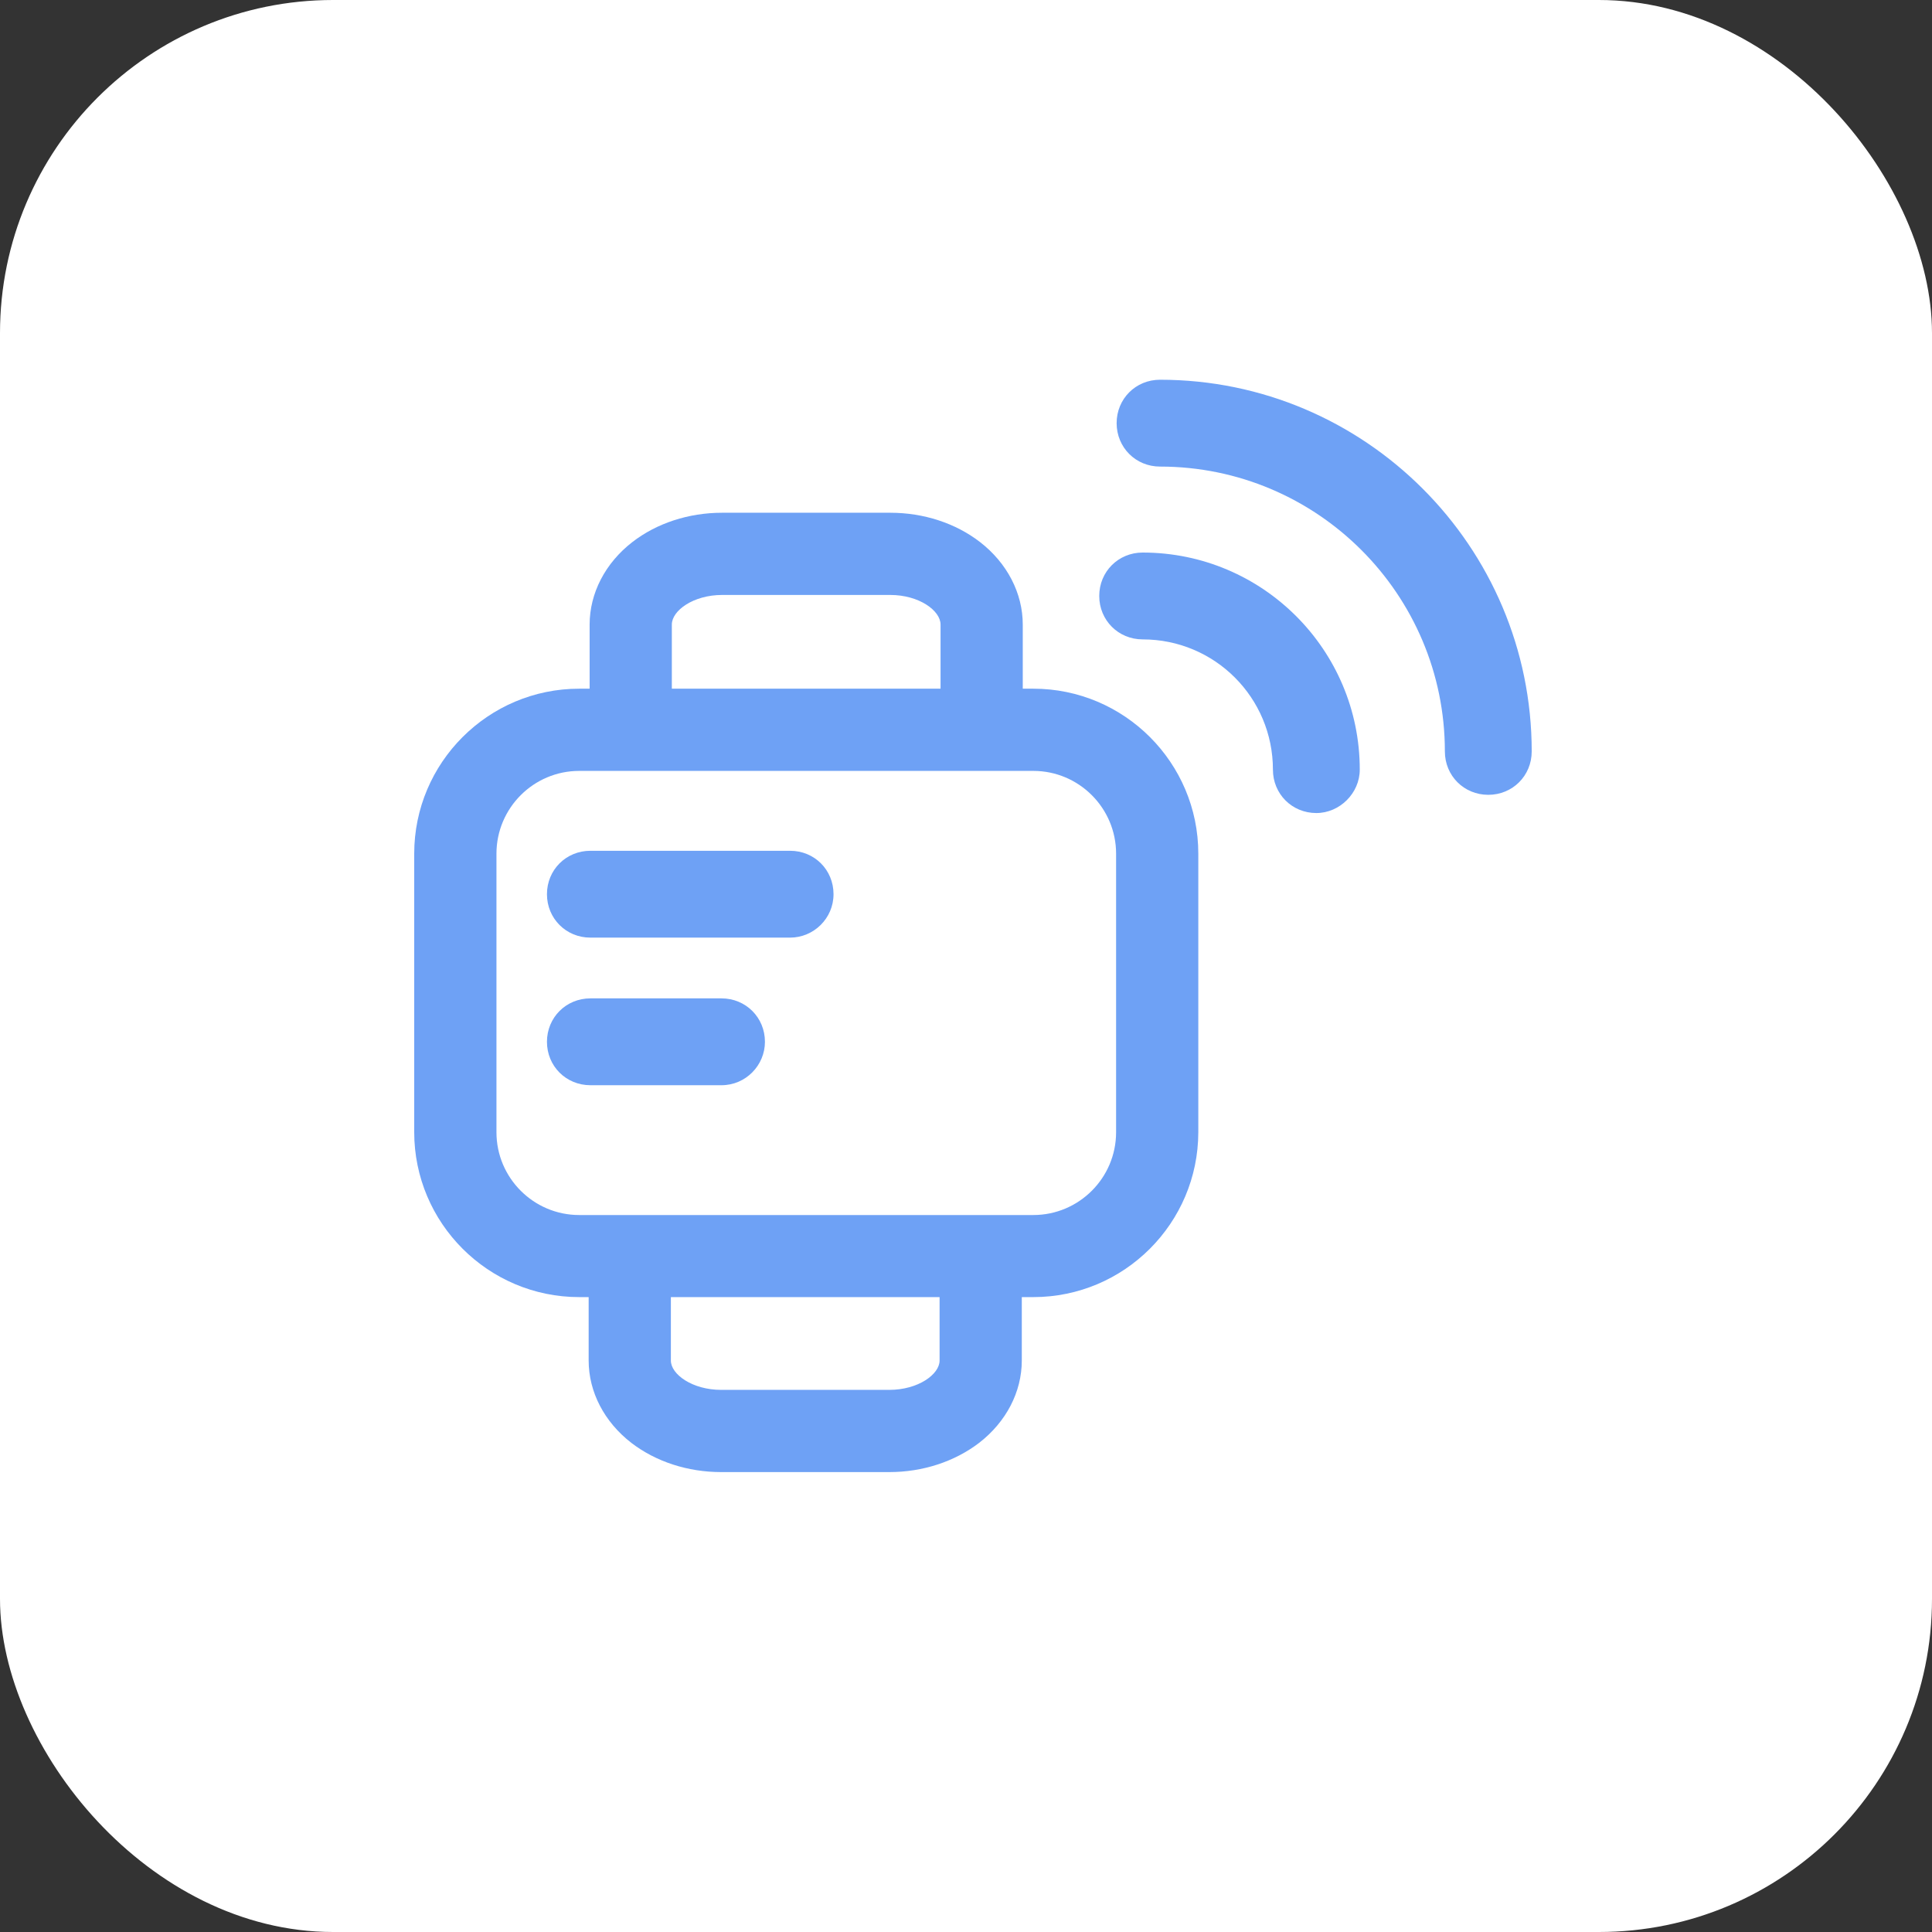 <svg width="58" height="58" viewBox="0 0 58 58" fill="none" xmlns="http://www.w3.org/2000/svg">
<rect x="0" y="0" width="58" height="58" fill="#333333" stroke="none"/>
<g id="Frame 1000001603">
<g id="Group 1000001040">
<rect id="Rectangle 34624548" width="58" height="58" rx="10" fill="white"/>
<g id="Component 1">
<path id="Vector" d="M31.021 38.94H17.388C14.657 38.94 12.435 36.718 12.435 33.987V25.628C12.435 22.896 14.657 20.675 17.388 20.675H31.021C33.753 20.675 35.974 22.896 35.974 25.628V33.991C35.97 36.718 33.753 38.94 31.021 38.94ZM17.388 23.143C16.019 23.143 14.904 24.258 14.904 25.628V33.991C14.904 35.361 16.019 36.476 17.388 36.476H31.021C32.391 36.476 33.506 35.361 33.506 33.991V25.628C33.506 24.258 32.391 23.143 31.021 23.143H17.388Z" fill="#6EA1F5"/>
<path id="Vector_2" d="M23.72 28.148H17.724C16.994 28.148 16.42 27.574 16.42 26.844C16.42 26.114 16.994 25.541 17.724 25.541H23.72C24.45 25.541 25.023 26.114 25.023 26.844C25.023 27.574 24.424 28.148 23.72 28.148ZM21.66 32.579H17.724C16.994 32.579 16.42 32.006 16.42 31.276C16.42 30.546 16.994 29.972 17.724 29.972H21.66C22.39 29.972 22.964 30.546 22.964 31.276C22.964 31.98 22.39 32.579 21.66 32.579Z" fill="#6EA1F5"/>
<path id="Vector_3" d="M39.517 24.408C38.787 24.408 38.214 23.835 38.214 23.105C38.214 20.941 36.467 19.195 34.303 19.195C33.574 19.195 33 18.621 33 17.891C33 17.161 33.574 16.588 34.303 16.588C37.901 16.588 40.821 19.507 40.821 23.105C40.821 23.809 40.221 24.408 39.517 24.408Z" fill="#6EA1F5"/>
<path id="Vector_4" d="M44.679 23.861C43.949 23.861 43.376 23.288 43.376 22.558C43.376 17.839 39.544 14.007 34.825 14.007C34.095 14.007 33.522 13.433 33.522 12.703C33.522 11.973 34.095 11.4 34.825 11.4C40.977 11.4 45.983 16.405 45.983 22.558C45.983 23.288 45.409 23.861 44.679 23.861Z" fill="#6EA1F5"/>
<path id="Vector_5" d="M30.704 20.708H28.236V18.75C28.236 18.33 27.59 17.861 26.726 17.861H21.679C20.815 17.861 20.169 18.33 20.169 18.75V20.708H17.701V18.75C17.701 17.808 18.17 16.903 18.984 16.273C19.716 15.706 20.675 15.393 21.679 15.393H26.726C27.73 15.393 28.688 15.706 29.421 16.273C30.235 16.903 30.704 17.808 30.704 18.75V20.708ZM26.697 44.193H21.65C20.646 44.193 19.688 43.88 18.955 43.317C18.141 42.688 17.672 41.787 17.672 40.844V38.891H20.14V40.844C20.14 41.26 20.786 41.725 21.65 41.725H26.697C27.561 41.725 28.207 41.26 28.207 40.844V38.891H30.675V40.844C30.675 41.787 30.206 42.688 29.392 43.317C28.655 43.88 27.701 44.193 26.697 44.193Z" fill="#6EA1F5"/>
</g>
</g>
</g>
</svg>
